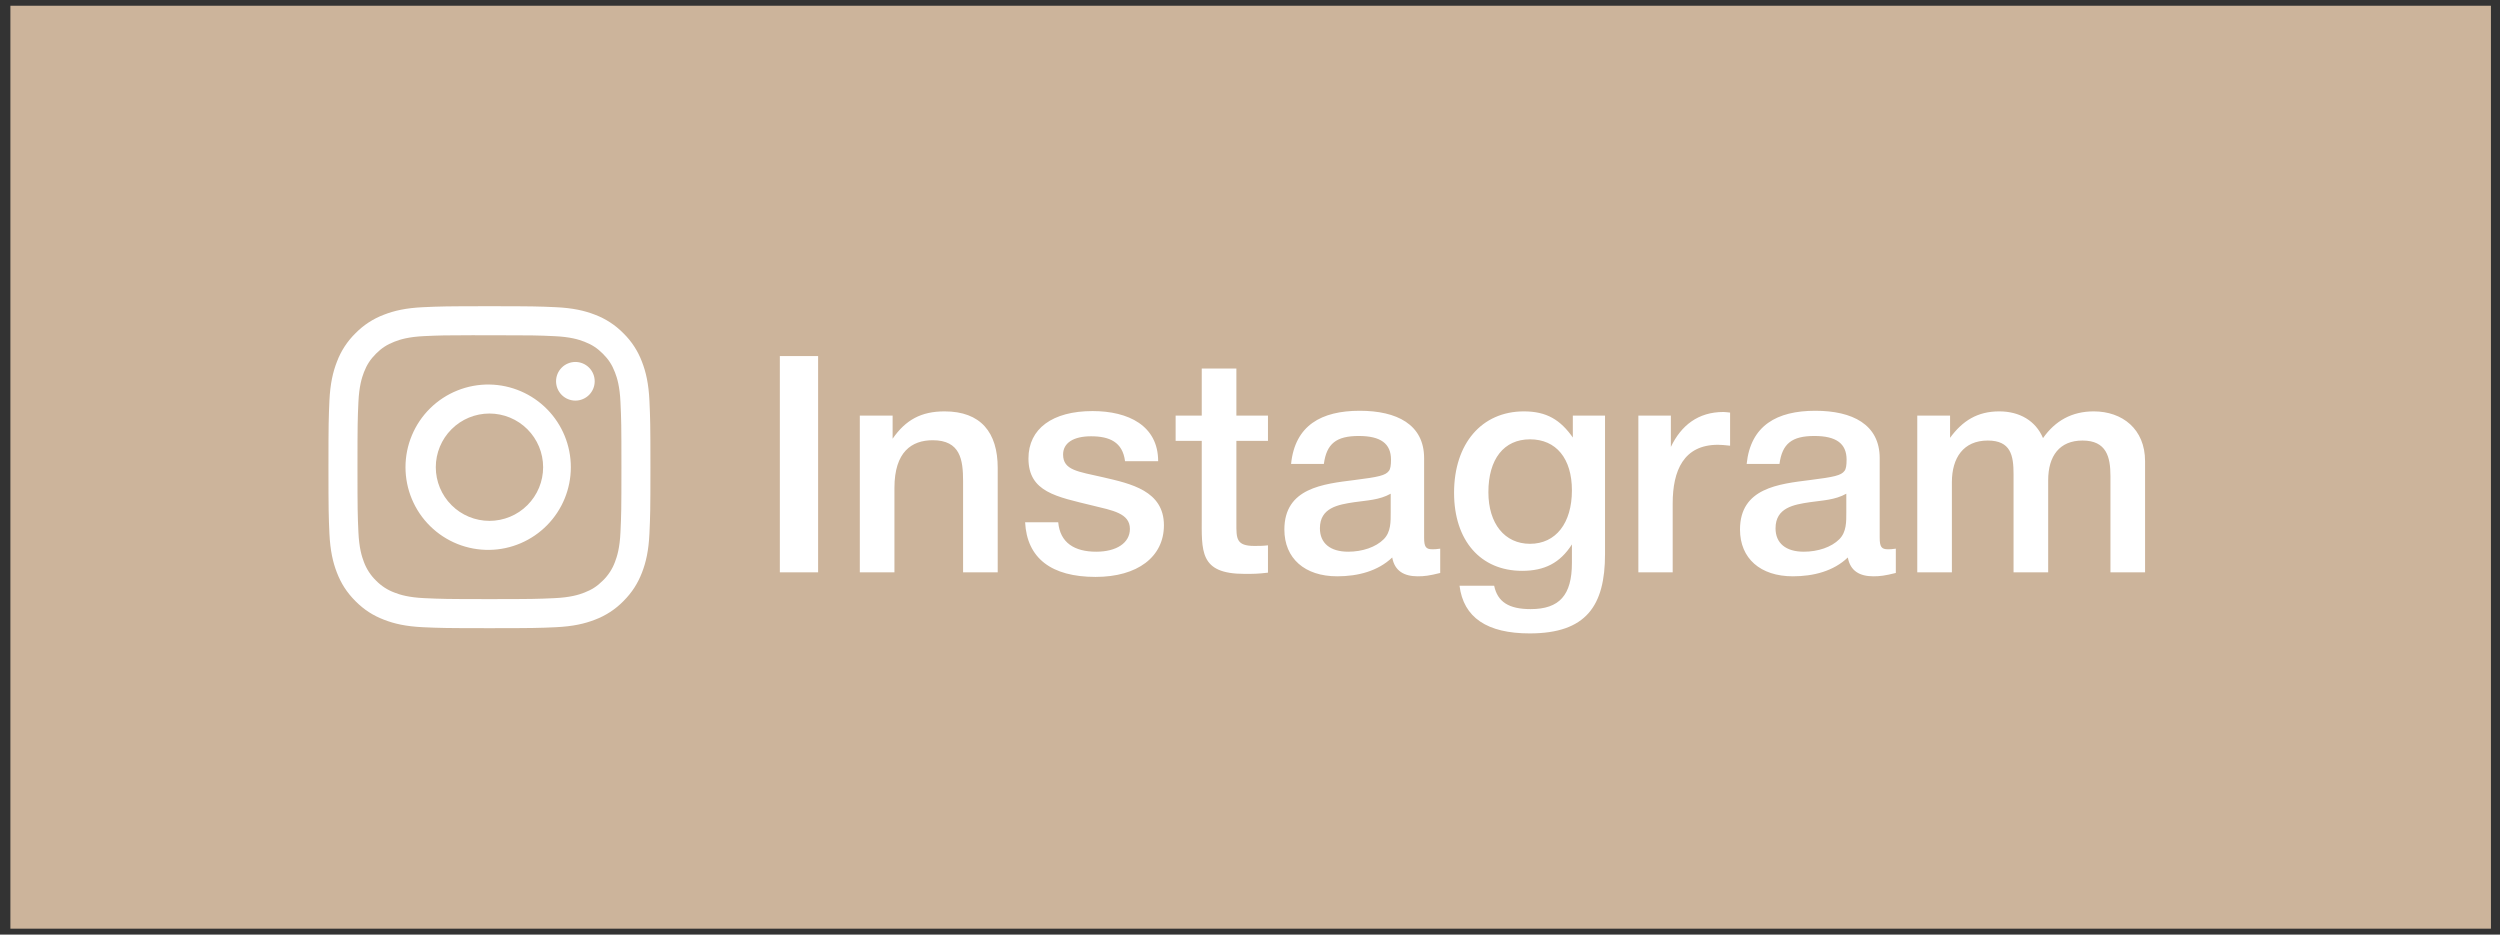 <?xml version="1.0" encoding="UTF-8"?> <svg xmlns="http://www.w3.org/2000/svg" viewBox="0 0 107.00 40.00" data-guides="{&quot;vertical&quot;:[],&quot;horizontal&quot;:[]}"><rect x="0" y="0" width="107.00" height="40.00" fill="#333333" stroke="none"/><path fill="#ccb49b" x="0.445" y="0.246" width="106.167" height="39.501" id="tSvg2eaf6238b6" title="Rectangle 1" fill-opacity="1" stroke="none" stroke-opacity="1" d="M0.445 0.246H106.612V39.747H0.445Z"></path><path fill="#ffffff" stroke="none" fill-opacity="1" stroke-width="1" stroke-opacity="1" id="tSvg5ead980cc9" title="Path 1" d="M35.015 15.241C35.015 18.326 35.015 21.412 35.015 24.497C34.469 24.497 33.923 24.497 33.377 24.497C33.377 21.412 33.377 18.326 33.377 15.241C33.923 15.241 34.469 15.241 35.015 15.241ZM38.204 17.789C38.204 18.118 38.204 18.448 38.204 18.777C38.763 17.971 39.426 17.607 40.427 17.607C41.974 17.607 42.702 18.504 42.702 20.025C42.702 21.516 42.702 23.006 42.702 24.497C42.208 24.497 41.714 24.497 41.22 24.497C41.22 23.197 41.22 21.897 41.22 20.597C41.22 19.674 41.103 18.842 39.92 18.842C39.023 18.842 38.282 19.336 38.282 20.883C38.282 22.088 38.282 23.292 38.282 24.497C37.788 24.497 37.294 24.497 36.8 24.497C36.8 22.261 36.8 20.025 36.8 17.789C37.268 17.789 37.736 17.789 38.204 17.789ZM49.569 19.739C49.097 19.739 48.624 19.739 48.152 19.739C48.048 18.92 47.489 18.673 46.696 18.673C45.942 18.673 45.5 18.959 45.5 19.453C45.5 20.129 46.137 20.181 47.216 20.428C48.386 20.701 49.816 21 49.816 22.482C49.816 23.834 48.685 24.692 46.891 24.692C44.993 24.692 43.953 23.886 43.875 22.352C44.347 22.352 44.82 22.352 45.292 22.352C45.37 23.236 45.994 23.613 46.917 23.613C47.788 23.613 48.36 23.236 48.36 22.638C48.36 21.962 47.606 21.845 46.761 21.637C45.227 21.26 44.018 21.065 44.018 19.622C44.018 18.348 45.045 17.594 46.761 17.594C48.295 17.594 49.569 18.218 49.569 19.739ZM54.269 17.789C54.269 18.149 54.269 18.508 54.269 18.868C53.819 18.868 53.368 18.868 52.917 18.868C52.917 20.047 52.917 21.225 52.917 22.404C52.917 23.041 52.904 23.366 53.684 23.366C53.892 23.366 54.048 23.366 54.269 23.34C54.269 23.73 54.269 24.12 54.269 24.51C53.827 24.562 53.645 24.562 53.268 24.562C51.318 24.562 51.435 23.587 51.435 22.066C51.435 21 51.435 19.934 51.435 18.868C51.063 18.868 50.69 18.868 50.317 18.868C50.317 18.508 50.317 18.149 50.317 17.789C50.69 17.789 51.063 17.789 51.435 17.789C51.435 17.117 51.435 16.446 51.435 15.774C51.929 15.774 52.423 15.774 52.917 15.774C52.917 16.446 52.917 17.117 52.917 17.789C53.368 17.789 53.819 17.789 54.269 17.789ZM55.258 19.856C55.426 18.205 56.557 17.581 58.196 17.581C59.782 17.581 60.952 18.166 60.952 19.609C60.952 20.744 60.952 21.88 60.952 23.015C60.952 23.405 61.029 23.509 61.303 23.509C61.407 23.509 61.459 23.509 61.641 23.483C61.641 23.83 61.641 24.176 61.641 24.523C61.172 24.64 60.965 24.666 60.678 24.666C60.106 24.666 59.691 24.445 59.587 23.86C58.975 24.445 58.117 24.666 57.233 24.666C55.843 24.666 54.971 23.899 54.971 22.664C54.971 20.883 56.636 20.714 57.974 20.545C59.002 20.415 59.3 20.35 59.444 20.155C59.508 20.077 59.535 19.921 59.535 19.674C59.535 18.985 59.093 18.66 58.157 18.66C57.194 18.66 56.779 18.985 56.661 19.856C56.194 19.856 55.725 19.856 55.258 19.856ZM59.522 21.13C59.041 21.403 58.495 21.416 57.962 21.494C57.273 21.598 56.492 21.728 56.492 22.612C56.492 23.249 56.934 23.613 57.702 23.613C58.312 23.613 58.885 23.418 59.222 23.08C59.535 22.768 59.522 22.326 59.522 21.923C59.522 21.659 59.522 21.394 59.522 21.13ZM68.695 17.789C68.695 19.765 68.695 21.741 68.695 23.717C68.695 25.927 67.889 27.11 65.471 27.11C63.651 27.11 62.637 26.434 62.468 25.069C62.962 25.069 63.456 25.069 63.95 25.069C64.093 25.758 64.574 26.07 65.51 26.07C66.745 26.07 67.278 25.472 67.278 24.094C67.278 23.83 67.278 23.565 67.278 23.301C66.771 24.094 66.108 24.432 65.146 24.432C63.365 24.432 62.234 23.132 62.234 21.091C62.234 18.985 63.417 17.607 65.224 17.607C66.199 17.607 66.784 17.971 67.317 18.725C67.317 18.413 67.317 18.101 67.317 17.789C67.776 17.789 68.236 17.789 68.695 17.789ZM65.484 18.803C64.366 18.803 63.703 19.648 63.703 21.065C63.703 22.417 64.405 23.275 65.484 23.275C66.589 23.275 67.278 22.391 67.278 20.987C67.278 19.622 66.602 18.803 65.484 18.803ZM74.048 17.659C74.048 18.131 74.048 18.604 74.048 19.076C73.788 19.05 73.684 19.037 73.528 19.037C72.059 19.037 71.591 20.142 71.591 21.546C71.591 22.53 71.591 23.513 71.591 24.497C71.102 24.497 70.612 24.497 70.122 24.497C70.122 22.261 70.122 20.025 70.122 17.789C70.586 17.789 71.049 17.789 71.513 17.789C71.513 18.235 71.513 18.682 71.513 19.128C71.955 18.205 72.683 17.633 73.762 17.633C73.853 17.633 73.905 17.646 74.048 17.659ZM74.757 19.856C74.927 18.205 76.058 17.581 77.695 17.581C79.281 17.581 80.451 18.166 80.451 19.609C80.451 20.744 80.451 21.88 80.451 23.015C80.451 23.405 80.529 23.509 80.802 23.509C80.906 23.509 80.959 23.509 81.141 23.483C81.141 23.83 81.141 24.176 81.141 24.523C80.672 24.64 80.465 24.666 80.178 24.666C79.606 24.666 79.191 24.445 79.087 23.86C78.475 24.445 77.618 24.666 76.734 24.666C75.343 24.666 74.472 23.899 74.472 22.664C74.472 20.883 76.135 20.714 77.475 20.545C78.501 20.415 78.8 20.35 78.944 20.155C79.008 20.077 79.034 19.921 79.034 19.674C79.034 18.985 78.593 18.66 77.656 18.66C76.695 18.66 76.278 18.985 76.162 19.856C75.694 19.856 75.225 19.856 74.757 19.856ZM79.022 21.13C78.54 21.403 77.995 21.416 77.462 21.494C76.772 21.598 75.993 21.728 75.993 22.612C75.993 23.249 76.434 23.613 77.201 23.613C77.812 23.613 78.385 23.418 78.722 23.08C79.034 22.768 79.022 22.326 79.022 21.923C79.022 21.659 79.022 21.394 79.022 21.13ZM83.463 17.789C83.463 18.105 83.463 18.422 83.463 18.738C83.996 18.01 84.633 17.607 85.569 17.607C86.44 17.607 87.129 18.01 87.441 18.751C87.961 18.01 88.676 17.607 89.612 17.607C90.834 17.607 91.809 18.361 91.809 19.739C91.809 21.325 91.809 22.911 91.809 24.497C91.315 24.497 90.821 24.497 90.327 24.497C90.327 23.123 90.327 21.75 90.327 20.376C90.327 19.557 90.158 18.855 89.131 18.855C88.156 18.855 87.662 19.505 87.662 20.558C87.662 21.871 87.662 23.184 87.662 24.497C87.168 24.497 86.674 24.497 86.18 24.497C86.18 23.097 86.18 21.698 86.18 20.298C86.18 19.492 86.063 18.855 85.075 18.855C84.035 18.855 83.541 19.596 83.541 20.636C83.541 21.923 83.541 23.21 83.541 24.497C83.047 24.497 82.553 24.497 82.059 24.497C82.059 22.261 82.059 20.025 82.059 17.789C82.527 17.789 82.995 17.789 83.463 17.789Z"></path><path fill="#ffffff" stroke="none" fill-opacity="1" stroke-width="1" stroke-opacity="1" id="tSvg6941861f8c" title="Path 2" d="M20.948 13.106C19.078 13.106 18.843 13.115 18.108 13.148C17.374 13.182 16.873 13.298 16.435 13.468C15.975 13.641 15.559 13.912 15.215 14.263C14.864 14.607 14.592 15.023 14.42 15.483C14.249 15.921 14.133 16.422 14.099 17.154C14.067 17.891 14.058 18.125 14.058 19.997C14.058 21.868 14.067 22.102 14.099 22.837C14.134 23.57 14.249 24.071 14.42 24.509C14.596 24.962 14.832 25.346 15.215 25.73C15.597 26.113 15.981 26.349 16.434 26.524C16.873 26.695 17.373 26.811 18.107 26.845C18.842 26.878 19.076 26.886 20.948 26.886C22.819 26.886 23.053 26.878 23.788 26.845C24.521 26.81 25.023 26.695 25.462 26.524C25.921 26.352 26.338 26.08 26.681 25.73C27.064 25.346 27.299 24.962 27.476 24.509C27.646 24.071 27.762 23.57 27.796 22.837C27.829 22.102 27.838 21.868 27.838 19.996C27.838 18.125 27.829 17.891 27.796 17.155C27.762 16.422 27.646 15.921 27.476 15.483C27.303 15.023 27.032 14.607 26.681 14.263C26.337 13.912 25.921 13.641 25.461 13.468C25.022 13.298 24.52 13.181 23.787 13.148C23.052 13.115 22.819 13.106 20.946 13.106C20.947 13.106 20.947 13.106 20.948 13.106ZM20.33 14.348C20.537 14.348 20.743 14.348 20.949 14.348C22.788 14.348 23.006 14.354 23.732 14.388C24.404 14.418 24.769 14.531 25.012 14.625C25.333 14.75 25.563 14.899 25.804 15.141C26.046 15.382 26.195 15.611 26.319 15.933C26.414 16.175 26.526 16.54 26.556 17.212C26.59 17.938 26.597 18.156 26.597 19.995C26.597 21.833 26.59 22.052 26.556 22.778C26.526 23.45 26.413 23.814 26.319 24.057C26.208 24.356 26.032 24.626 25.803 24.848C25.562 25.09 25.333 25.239 25.011 25.363C24.77 25.458 24.405 25.57 23.732 25.601C23.006 25.634 22.788 25.642 20.949 25.642C19.109 25.642 18.89 25.634 18.164 25.601C17.493 25.57 17.128 25.458 16.886 25.363C16.587 25.253 16.316 25.077 16.093 24.848C15.864 24.626 15.688 24.355 15.576 24.056C15.483 23.814 15.37 23.449 15.34 22.777C15.307 22.051 15.3 21.833 15.3 19.993C15.3 18.152 15.307 17.936 15.34 17.21C15.371 16.538 15.483 16.173 15.577 15.93C15.702 15.609 15.852 15.379 16.093 15.138C16.334 14.897 16.563 14.748 16.886 14.623C17.128 14.528 17.493 14.416 18.164 14.385C18.8 14.356 19.046 14.348 20.33 14.347C20.33 14.347 20.33 14.348 20.33 14.348ZM24.626 15.492C24.518 15.492 24.41 15.513 24.31 15.555C24.209 15.597 24.118 15.657 24.042 15.734C23.965 15.811 23.904 15.902 23.862 16.002C23.821 16.103 23.799 16.21 23.799 16.319C23.799 16.427 23.821 16.535 23.862 16.635C23.904 16.735 23.965 16.827 24.042 16.904C24.118 16.98 24.209 17.041 24.31 17.083C24.41 17.124 24.518 17.146 24.626 17.146C24.846 17.146 25.056 17.058 25.211 16.904C25.366 16.748 25.453 16.538 25.453 16.319C25.453 16.1 25.366 15.889 25.211 15.734C25.056 15.579 24.846 15.492 24.626 15.492ZM20.949 16.458C20.48 16.451 20.013 16.537 19.578 16.712C19.142 16.886 18.745 17.146 18.411 17.475C18.076 17.804 17.811 18.197 17.63 18.63C17.448 19.063 17.355 19.527 17.355 19.997C17.355 20.466 17.448 20.931 17.63 21.364C17.811 21.797 18.076 22.189 18.411 22.518C18.745 22.848 19.142 23.107 19.578 23.282C20.013 23.456 20.48 23.542 20.949 23.535C21.878 23.521 22.764 23.141 23.415 22.479C24.067 21.817 24.432 20.926 24.432 19.997C24.432 19.068 24.067 18.176 23.415 17.514C22.764 16.852 21.878 16.473 20.949 16.458ZM20.949 17.699C21.25 17.699 21.549 17.759 21.828 17.874C22.107 17.99 22.36 18.159 22.573 18.372C22.786 18.585 22.955 18.839 23.071 19.117C23.186 19.396 23.246 19.695 23.246 19.996C23.246 20.298 23.186 20.597 23.071 20.875C22.955 21.154 22.786 21.407 22.573 21.62C22.36 21.834 22.107 22.003 21.828 22.118C21.549 22.234 21.25 22.293 20.949 22.293C20.34 22.293 19.755 22.051 19.325 21.62C18.894 21.19 18.652 20.605 18.652 19.996C18.652 19.387 18.894 18.803 19.325 18.372C19.755 17.941 20.34 17.699 20.949 17.699Z"></path><defs></defs></svg> 